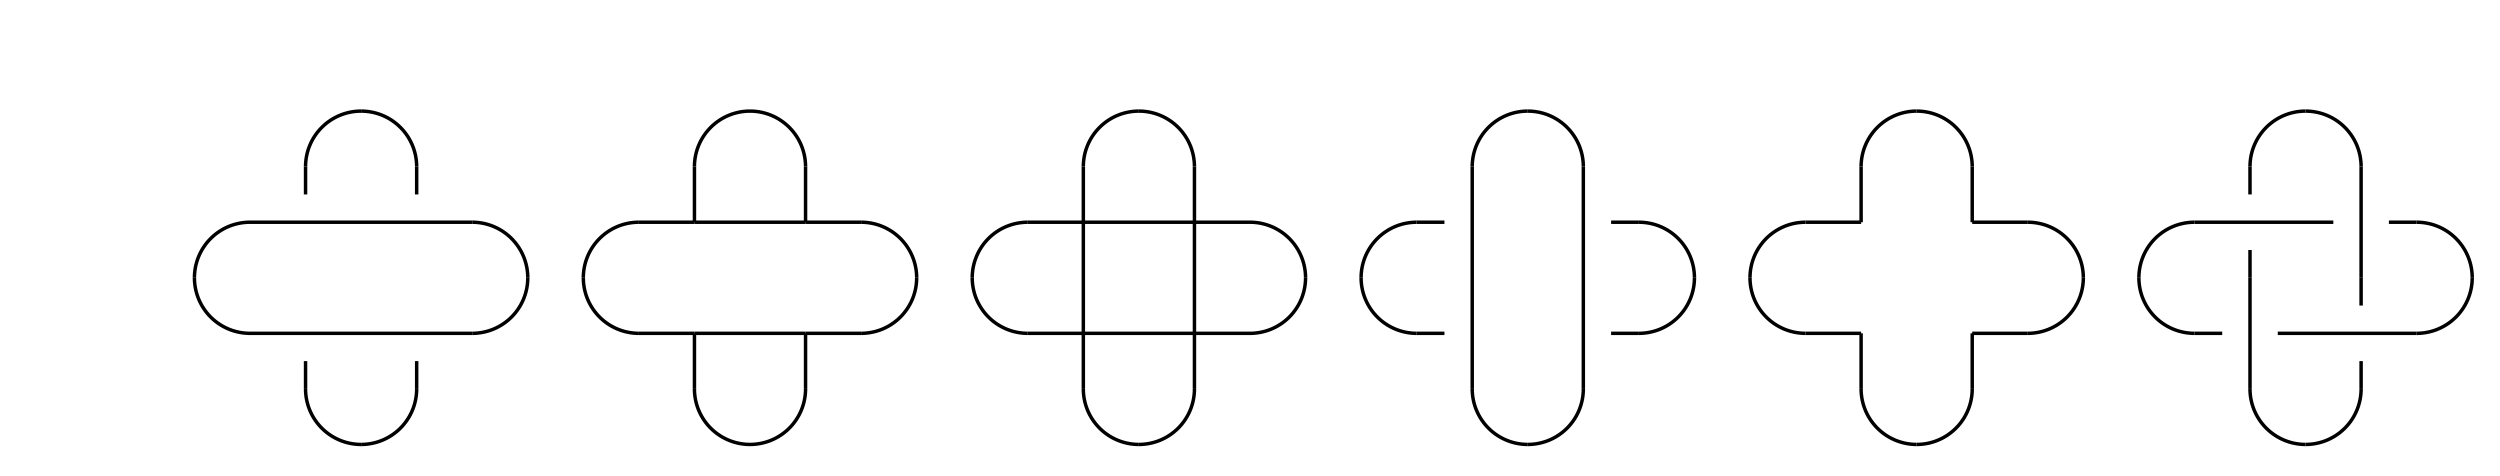 <svg xmlns='http://www.w3.org/2000/svg' version='1.1' height='137' width='720' font-family='Menlo,Lucida Console,monospace'>
<style type="text/css">
svg {
   color: #000000;
}
@media (prefers-color-scheme: dark) {
   svg {
      color: #FFFFFF;
   }
}
</style>
<g transform='translate(8,16)'>
<path d='M 64,48 L 128,48' fill='none' stroke='currentColor'></path>
<path d='M 176,48 L 192,48' fill='none' stroke='currentColor'></path>
<path d='M 192,48 L 224,48' fill='none' stroke='currentColor'></path>
<path d='M 224,48 L 240,48' fill='none' stroke='currentColor'></path>
<path d='M 288,48 L 304,48' fill='none' stroke='currentColor'></path>
<path d='M 304,48 L 336,48' fill='none' stroke='currentColor'></path>
<path d='M 336,48 L 352,48' fill='none' stroke='currentColor'></path>
<path d='M 400,48 L 408,48' fill='none' stroke='currentColor'></path>
<path d='M 456,48 L 464,48' fill='none' stroke='currentColor'></path>
<path d='M 512,48 L 528,48' fill='none' stroke='currentColor'></path>
<path d='M 560,48 L 576,48' fill='none' stroke='currentColor'></path>
<path d='M 624,48 L 664,48' fill='none' stroke='currentColor'></path>
<path d='M 680,48 L 688,48' fill='none' stroke='currentColor'></path>
<path d='M 64,80 L 128,80' fill='none' stroke='currentColor'></path>
<path d='M 176,80 L 192,80' fill='none' stroke='currentColor'></path>
<path d='M 192,80 L 224,80' fill='none' stroke='currentColor'></path>
<path d='M 224,80 L 240,80' fill='none' stroke='currentColor'></path>
<path d='M 288,80 L 304,80' fill='none' stroke='currentColor'></path>
<path d='M 304,80 L 336,80' fill='none' stroke='currentColor'></path>
<path d='M 336,80 L 352,80' fill='none' stroke='currentColor'></path>
<path d='M 400,80 L 408,80' fill='none' stroke='currentColor'></path>
<path d='M 456,80 L 464,80' fill='none' stroke='currentColor'></path>
<path d='M 512,80 L 528,80' fill='none' stroke='currentColor'></path>
<path d='M 560,80 L 576,80' fill='none' stroke='currentColor'></path>
<path d='M 624,80 L 632,80' fill='none' stroke='currentColor'></path>
<path d='M 648,80 L 688,80' fill='none' stroke='currentColor'></path>
<path d='M 192,32 L 192,48' fill='none' stroke='currentColor'></path>
<path d='M 192,80 L 192,96' fill='none' stroke='currentColor'></path>
<path d='M 224,32 L 224,48' fill='none' stroke='currentColor'></path>
<path d='M 224,80 L 224,96' fill='none' stroke='currentColor'></path>
<path d='M 304,32 L 304,48' fill='none' stroke='currentColor'></path>
<path d='M 304,48 L 304,80' fill='none' stroke='currentColor'></path>
<path d='M 304,80 L 304,96' fill='none' stroke='currentColor'></path>
<path d='M 336,32 L 336,48' fill='none' stroke='currentColor'></path>
<path d='M 336,48 L 336,80' fill='none' stroke='currentColor'></path>
<path d='M 336,80 L 336,96' fill='none' stroke='currentColor'></path>
<path d='M 416,32 L 416,96' fill='none' stroke='currentColor'></path>
<path d='M 448,32 L 448,96' fill='none' stroke='currentColor'></path>
<path d='M 528,32 L 528,48' fill='none' stroke='currentColor'></path>
<path d='M 528,80 L 528,96' fill='none' stroke='currentColor'></path>
<path d='M 560,32 L 560,48' fill='none' stroke='currentColor'></path>
<path d='M 560,80 L 560,96' fill='none' stroke='currentColor'></path>
<path d='M 640,64 L 640,96' fill='none' stroke='currentColor'></path>
<path d='M 672,32 L 672,64' fill='none' stroke='currentColor'></path>
<path d='M 80,32 L 80,40' fill='none' stroke='currentColor'></path>
<path d='M 80,88 L 80,96' fill='none' stroke='currentColor'></path>
<path d='M 112,32 L 112,40' fill='none' stroke='currentColor'></path>
<path d='M 112,88 L 112,96' fill='none' stroke='currentColor'></path>
<path d='M 640,32 L 640,40' fill='none' stroke='currentColor'></path>
<path d='M 640,56 L 640,64' fill='none' stroke='currentColor'></path>
<path d='M 672,64 L 672,72' fill='none' stroke='currentColor'></path>
<path d='M 672,88 L 672,96' fill='none' stroke='currentColor'></path>
<path d='M 96,16 A 16,16 0 0,0 80,32' fill='none' stroke='currentColor'></path>
<path d='M 96,16 A 16,16 0 0,1 112,32' fill='none' stroke='currentColor'></path>
<path d='M 208,16 A 16,16 0 0,0 192,32' fill='none' stroke='currentColor'></path>
<path d='M 208,16 A 16,16 0 0,1 224,32' fill='none' stroke='currentColor'></path>
<path d='M 320,16 A 16,16 0 0,0 304,32' fill='none' stroke='currentColor'></path>
<path d='M 320,16 A 16,16 0 0,1 336,32' fill='none' stroke='currentColor'></path>
<path d='M 432,16 A 16,16 0 0,0 416,32' fill='none' stroke='currentColor'></path>
<path d='M 432,16 A 16,16 0 0,1 448,32' fill='none' stroke='currentColor'></path>
<path d='M 544,16 A 16,16 0 0,0 528,32' fill='none' stroke='currentColor'></path>
<path d='M 544,16 A 16,16 0 0,1 560,32' fill='none' stroke='currentColor'></path>
<path d='M 656,16 A 16,16 0 0,0 640,32' fill='none' stroke='currentColor'></path>
<path d='M 656,16 A 16,16 0 0,1 672,32' fill='none' stroke='currentColor'></path>
<path d='M 64,48 A 16,16 0 0,0 48,64' fill='none' stroke='currentColor'></path>
<path d='M 128,48 A 16,16 0 0,1 144,64' fill='none' stroke='currentColor'></path>
<path d='M 176,48 A 16,16 0 0,0 160,64' fill='none' stroke='currentColor'></path>
<path d='M 240,48 A 16,16 0 0,1 256,64' fill='none' stroke='currentColor'></path>
<path d='M 288,48 A 16,16 0 0,0 272,64' fill='none' stroke='currentColor'></path>
<path d='M 352,48 A 16,16 0 0,1 368,64' fill='none' stroke='currentColor'></path>
<path d='M 400,48 A 16,16 0 0,0 384,64' fill='none' stroke='currentColor'></path>
<path d='M 464,48 A 16,16 0 0,1 480,64' fill='none' stroke='currentColor'></path>
<path d='M 512,48 A 16,16 0 0,0 496,64' fill='none' stroke='currentColor'></path>
<path d='M 576,48 A 16,16 0 0,1 592,64' fill='none' stroke='currentColor'></path>
<path d='M 624,48 A 16,16 0 0,0 608,64' fill='none' stroke='currentColor'></path>
<path d='M 688,48 A 16,16 0 0,1 704,64' fill='none' stroke='currentColor'></path>
<path d='M 48,64 A 16,16 0 0,0 64,80' fill='none' stroke='currentColor'></path>
<path d='M 144,64 A 16,16 0 0,1 128,80' fill='none' stroke='currentColor'></path>
<path d='M 160,64 A 16,16 0 0,0 176,80' fill='none' stroke='currentColor'></path>
<path d='M 256,64 A 16,16 0 0,1 240,80' fill='none' stroke='currentColor'></path>
<path d='M 272,64 A 16,16 0 0,0 288,80' fill='none' stroke='currentColor'></path>
<path d='M 368,64 A 16,16 0 0,1 352,80' fill='none' stroke='currentColor'></path>
<path d='M 384,64 A 16,16 0 0,0 400,80' fill='none' stroke='currentColor'></path>
<path d='M 480,64 A 16,16 0 0,1 464,80' fill='none' stroke='currentColor'></path>
<path d='M 496,64 A 16,16 0 0,0 512,80' fill='none' stroke='currentColor'></path>
<path d='M 592,64 A 16,16 0 0,1 576,80' fill='none' stroke='currentColor'></path>
<path d='M 608,64 A 16,16 0 0,0 624,80' fill='none' stroke='currentColor'></path>
<path d='M 704,64 A 16,16 0 0,1 688,80' fill='none' stroke='currentColor'></path>
<path d='M 80,96 A 16,16 0 0,0 96,112' fill='none' stroke='currentColor'></path>
<path d='M 112,96 A 16,16 0 0,1 96,112' fill='none' stroke='currentColor'></path>
<path d='M 192,96 A 16,16 0 0,0 208,112' fill='none' stroke='currentColor'></path>
<path d='M 224,96 A 16,16 0 0,1 208,112' fill='none' stroke='currentColor'></path>
<path d='M 304,96 A 16,16 0 0,0 320,112' fill='none' stroke='currentColor'></path>
<path d='M 336,96 A 16,16 0 0,1 320,112' fill='none' stroke='currentColor'></path>
<path d='M 416,96 A 16,16 0 0,0 432,112' fill='none' stroke='currentColor'></path>
<path d='M 448,96 A 16,16 0 0,1 432,112' fill='none' stroke='currentColor'></path>
<path d='M 528,96 A 16,16 0 0,0 544,112' fill='none' stroke='currentColor'></path>
<path d='M 560,96 A 16,16 0 0,1 544,112' fill='none' stroke='currentColor'></path>
<path d='M 640,96 A 16,16 0 0,0 656,112' fill='none' stroke='currentColor'></path>
<path d='M 672,96 A 16,16 0 0,1 656,112' fill='none' stroke='currentColor'></path>
<style>
  text {
       text-anchor: middle;
       font-family: "Menlo","Lucida Console","monospace";
       fill: currentColor;
       font-size: 1em;
  }
</style>
</g>
</svg>
